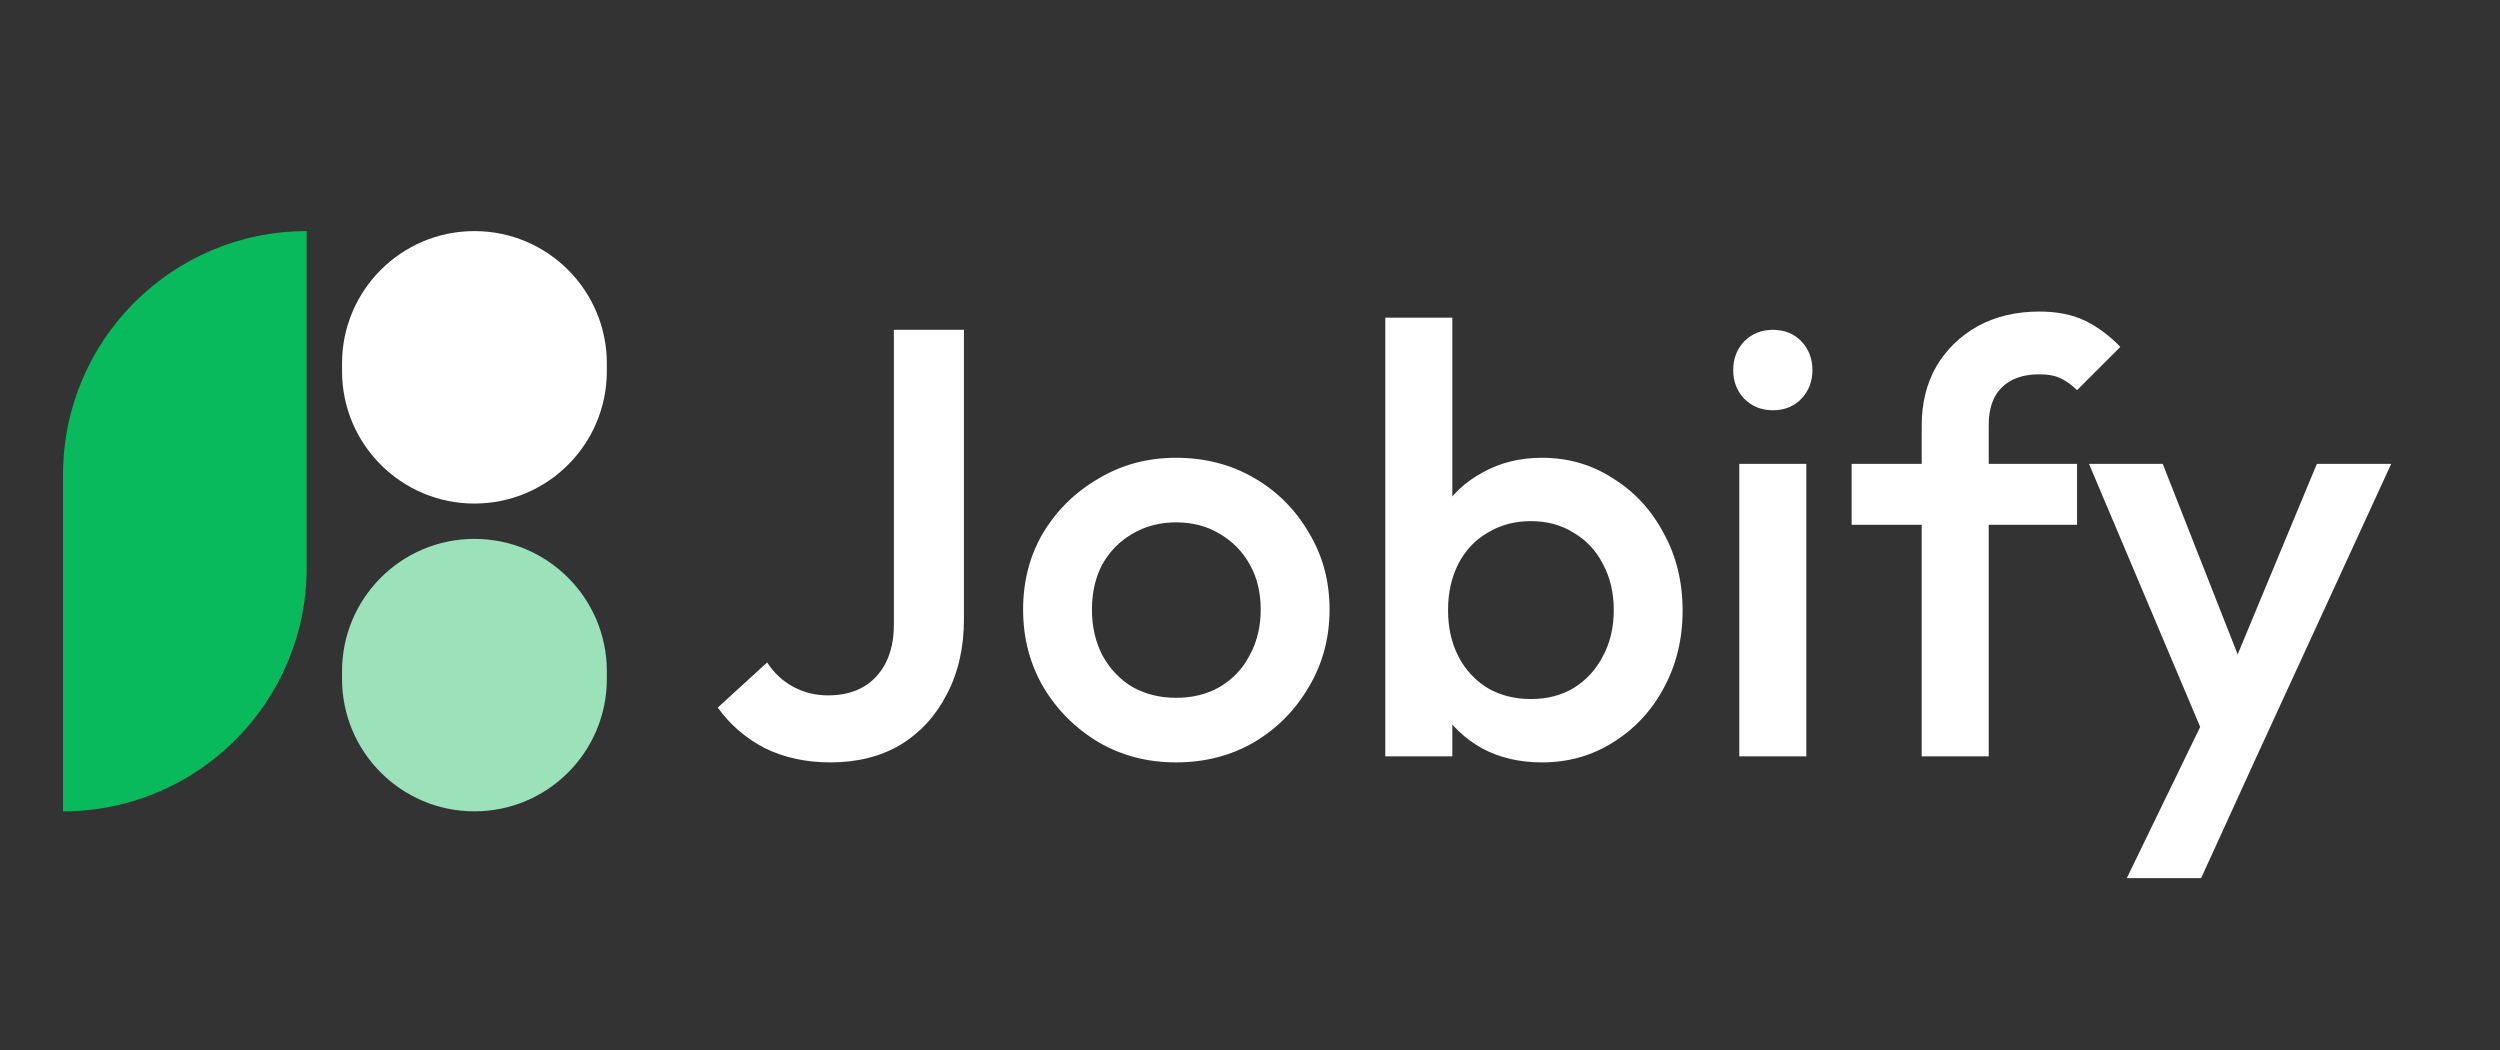 <svg width="238" height="100" viewBox="0 0 238 100" fill="none" xmlns="http://www.w3.org/2000/svg">
<rect x="0" y="0" width="238" height="100" fill="#333333" stroke="none"/>
<path d="M79.064 72.58C76.705 72.58 74.598 72.116 72.742 71.188C70.925 70.221 69.455 68.945 68.334 67.36L73.032 63.068C73.689 64.073 74.521 64.847 75.526 65.388C76.531 65.929 77.633 66.2 78.832 66.2C80.147 66.2 81.268 65.929 82.196 65.388C83.124 64.847 83.839 64.073 84.342 63.068C84.845 62.063 85.096 60.864 85.096 59.472V31.4H91.766V58.95C91.766 61.657 91.225 64.035 90.142 66.084C89.098 68.133 87.629 69.738 85.734 70.898C83.839 72.019 81.616 72.58 79.064 72.58ZM111.958 72.58C109.251 72.58 106.796 71.942 104.592 70.666C102.388 69.351 100.629 67.592 99.314 65.388C98.038 63.184 97.4 60.729 97.4 58.022C97.4 55.315 98.038 52.879 99.314 50.714C100.629 48.549 102.388 46.828 104.592 45.552C106.796 44.237 109.251 43.58 111.958 43.58C114.703 43.58 117.178 44.218 119.382 45.494C121.586 46.77 123.326 48.51 124.602 50.714C125.917 52.879 126.574 55.315 126.574 58.022C126.574 60.729 125.917 63.184 124.602 65.388C123.326 67.592 121.586 69.351 119.382 70.666C117.178 71.942 114.703 72.58 111.958 72.58ZM111.958 66.432C113.543 66.432 114.935 66.084 116.134 65.388C117.371 64.653 118.319 63.648 118.976 62.372C119.672 61.096 120.02 59.646 120.02 58.022C120.02 56.398 119.672 54.967 118.976 53.73C118.28 52.493 117.333 51.526 116.134 50.83C114.935 50.095 113.543 49.728 111.958 49.728C110.411 49.728 109.019 50.095 107.782 50.83C106.583 51.526 105.636 52.493 104.94 53.73C104.283 54.967 103.954 56.398 103.954 58.022C103.954 59.646 104.283 61.096 104.94 62.372C105.636 63.648 106.583 64.653 107.782 65.388C109.019 66.084 110.411 66.432 111.958 66.432ZM146.786 72.58C144.659 72.58 142.764 72.135 141.102 71.246C139.439 70.318 138.124 69.061 137.158 67.476C136.23 65.891 135.766 64.093 135.766 62.082V54.078C135.766 52.067 136.249 50.269 137.216 48.684C138.182 47.099 139.497 45.861 141.16 44.972C142.822 44.044 144.698 43.58 146.786 43.58C149.299 43.58 151.561 44.237 153.572 45.552C155.621 46.828 157.226 48.568 158.386 50.772C159.584 52.937 160.184 55.393 160.184 58.138C160.184 60.845 159.584 63.3 158.386 65.504C157.226 67.669 155.621 69.39 153.572 70.666C151.561 71.942 149.299 72.58 146.786 72.58ZM145.742 66.548C147.288 66.548 148.642 66.2 149.802 65.504C151 64.769 151.928 63.764 152.586 62.488C153.282 61.212 153.63 59.743 153.63 58.08C153.63 56.417 153.282 54.948 152.586 53.672C151.928 52.396 151 51.41 149.802 50.714C148.642 49.979 147.288 49.612 145.742 49.612C144.195 49.612 142.822 49.979 141.624 50.714C140.425 51.41 139.497 52.396 138.84 53.672C138.182 54.948 137.854 56.417 137.854 58.08C137.854 59.743 138.182 61.212 138.84 62.488C139.497 63.764 140.425 64.769 141.624 65.504C142.822 66.2 144.195 66.548 145.742 66.548ZM131.88 72V30.24H138.26V51.004L137.158 57.732L138.26 64.518V72H131.88ZM165.582 72V44.16H171.962V72H165.582ZM168.772 39.056C167.69 39.056 166.781 38.689 166.046 37.954C165.35 37.219 165.002 36.311 165.002 35.228C165.002 34.145 165.35 33.237 166.046 32.502C166.781 31.767 167.69 31.4 168.772 31.4C169.894 31.4 170.802 31.767 171.498 32.502C172.194 33.237 172.542 34.145 172.542 35.228C172.542 36.311 172.194 37.219 171.498 37.954C170.802 38.689 169.894 39.056 168.772 39.056ZM182.946 72V40.506C182.946 38.379 183.41 36.504 184.338 34.88C185.305 33.256 186.619 31.98 188.282 31.052C189.983 30.124 191.936 29.66 194.14 29.66C195.841 29.66 197.291 29.95 198.49 30.53C199.689 31.11 200.81 31.941 201.854 33.024L197.736 37.142C197.272 36.678 196.769 36.311 196.228 36.04C195.687 35.769 194.991 35.634 194.14 35.634C192.593 35.634 191.395 36.059 190.544 36.91C189.732 37.722 189.326 38.901 189.326 40.448V72H182.946ZM176.276 49.96V44.16H197.736V49.96H176.276ZM210.764 72.29L198.874 44.16H205.892L214.012 64.808H211.982L220.566 44.16H227.642L214.708 72.29H210.764ZM202.47 83.6L211.112 65.794L214.708 72.29L209.546 83.6H202.47Z" fill="white"/>
<path d="M6 45.197C6 32.386 16.386 22 29.197 22V22V54.043C29.197 66.855 18.811 77.24 6 77.24V77.24V45.197Z" fill="#08BA5C"/>
<path d="M32.562 34.605C32.562 27.643 38.205 22 45.166 22V22C52.128 22 57.771 27.643 57.771 34.605V35.333C57.771 42.294 52.128 47.938 45.166 47.938V47.938C38.205 47.938 32.562 42.294 32.562 35.333V34.605Z" fill="white"/>
<path d="M32.562 63.907C32.562 56.945 38.205 51.302 45.166 51.302V51.302C52.128 51.302 57.771 56.945 57.771 63.907V64.634C57.771 71.596 52.128 77.239 45.166 77.239V77.239C38.205 77.239 32.562 71.596 32.562 64.634V63.907Z" fill="#9BE2BA"/>
</svg>
